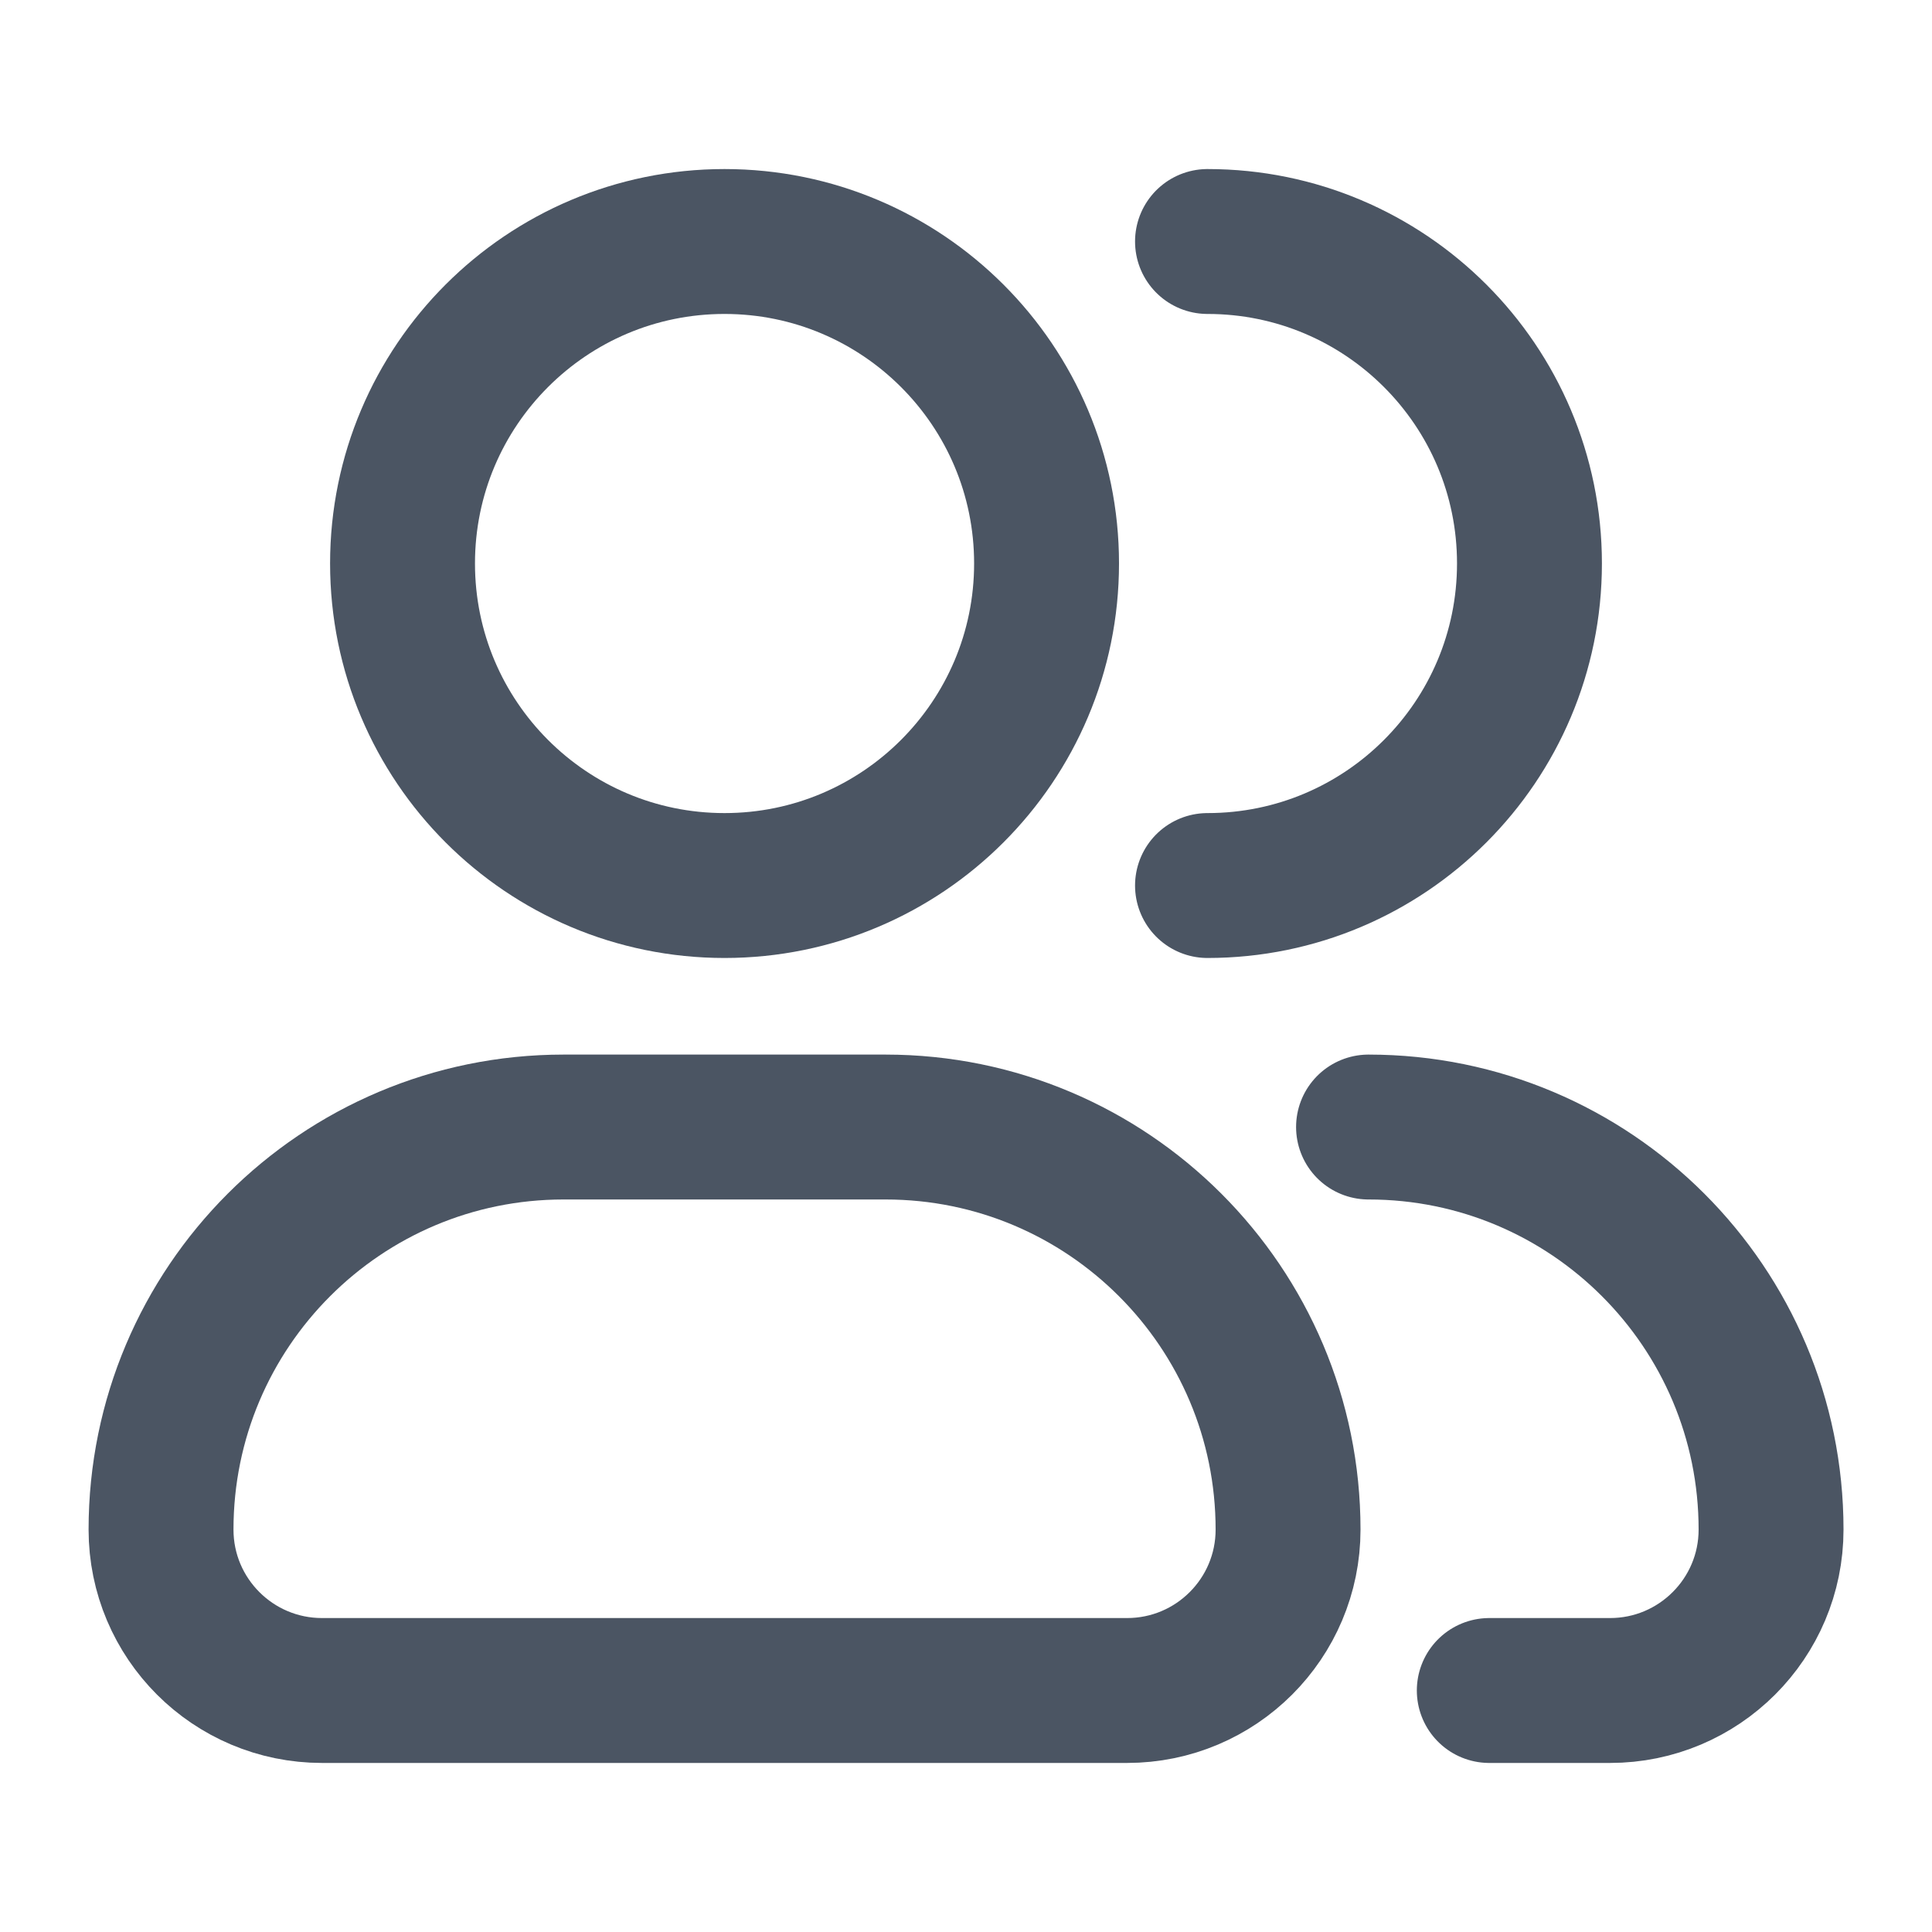 <svg width="20" height="20" viewBox="0 0 20 20" fill="none" xmlns="http://www.w3.org/2000/svg">
<path d="M10.834 5.833C10.834 7.674 9.341 9.167 7.5 9.167C5.659 9.167 4.167 7.674 4.167 5.833C4.167 3.992 5.659 2.5 7.5 2.5C9.341 2.5 10.834 3.992 10.834 5.833Z" stroke="#4B5563" stroke-width="1.5"/>
<path d="M12.5 9.167C14.341 9.167 15.833 7.674 15.833 5.833C15.833 3.992 14.341 2.5 12.5 2.5" stroke="#4B5563" stroke-width="1.5" stroke-linecap="round" stroke-linejoin="round"/>
<path d="M9.167 11.667H5.834C3.532 11.667 1.667 13.533 1.667 15.834C1.667 16.754 2.413 17.5 3.334 17.5H11.667C12.588 17.5 13.334 16.754 13.334 15.834C13.334 13.533 11.468 11.667 9.167 11.667Z" stroke="#4B5563" stroke-width="1.5" stroke-linejoin="round"/>
<path d="M14.167 11.667C16.468 11.667 18.334 13.533 18.334 15.834C18.334 16.754 17.587 17.5 16.667 17.5H15.417" stroke="#4B5563" stroke-width="1.5" stroke-linecap="round" stroke-linejoin="round"/>
</svg>
